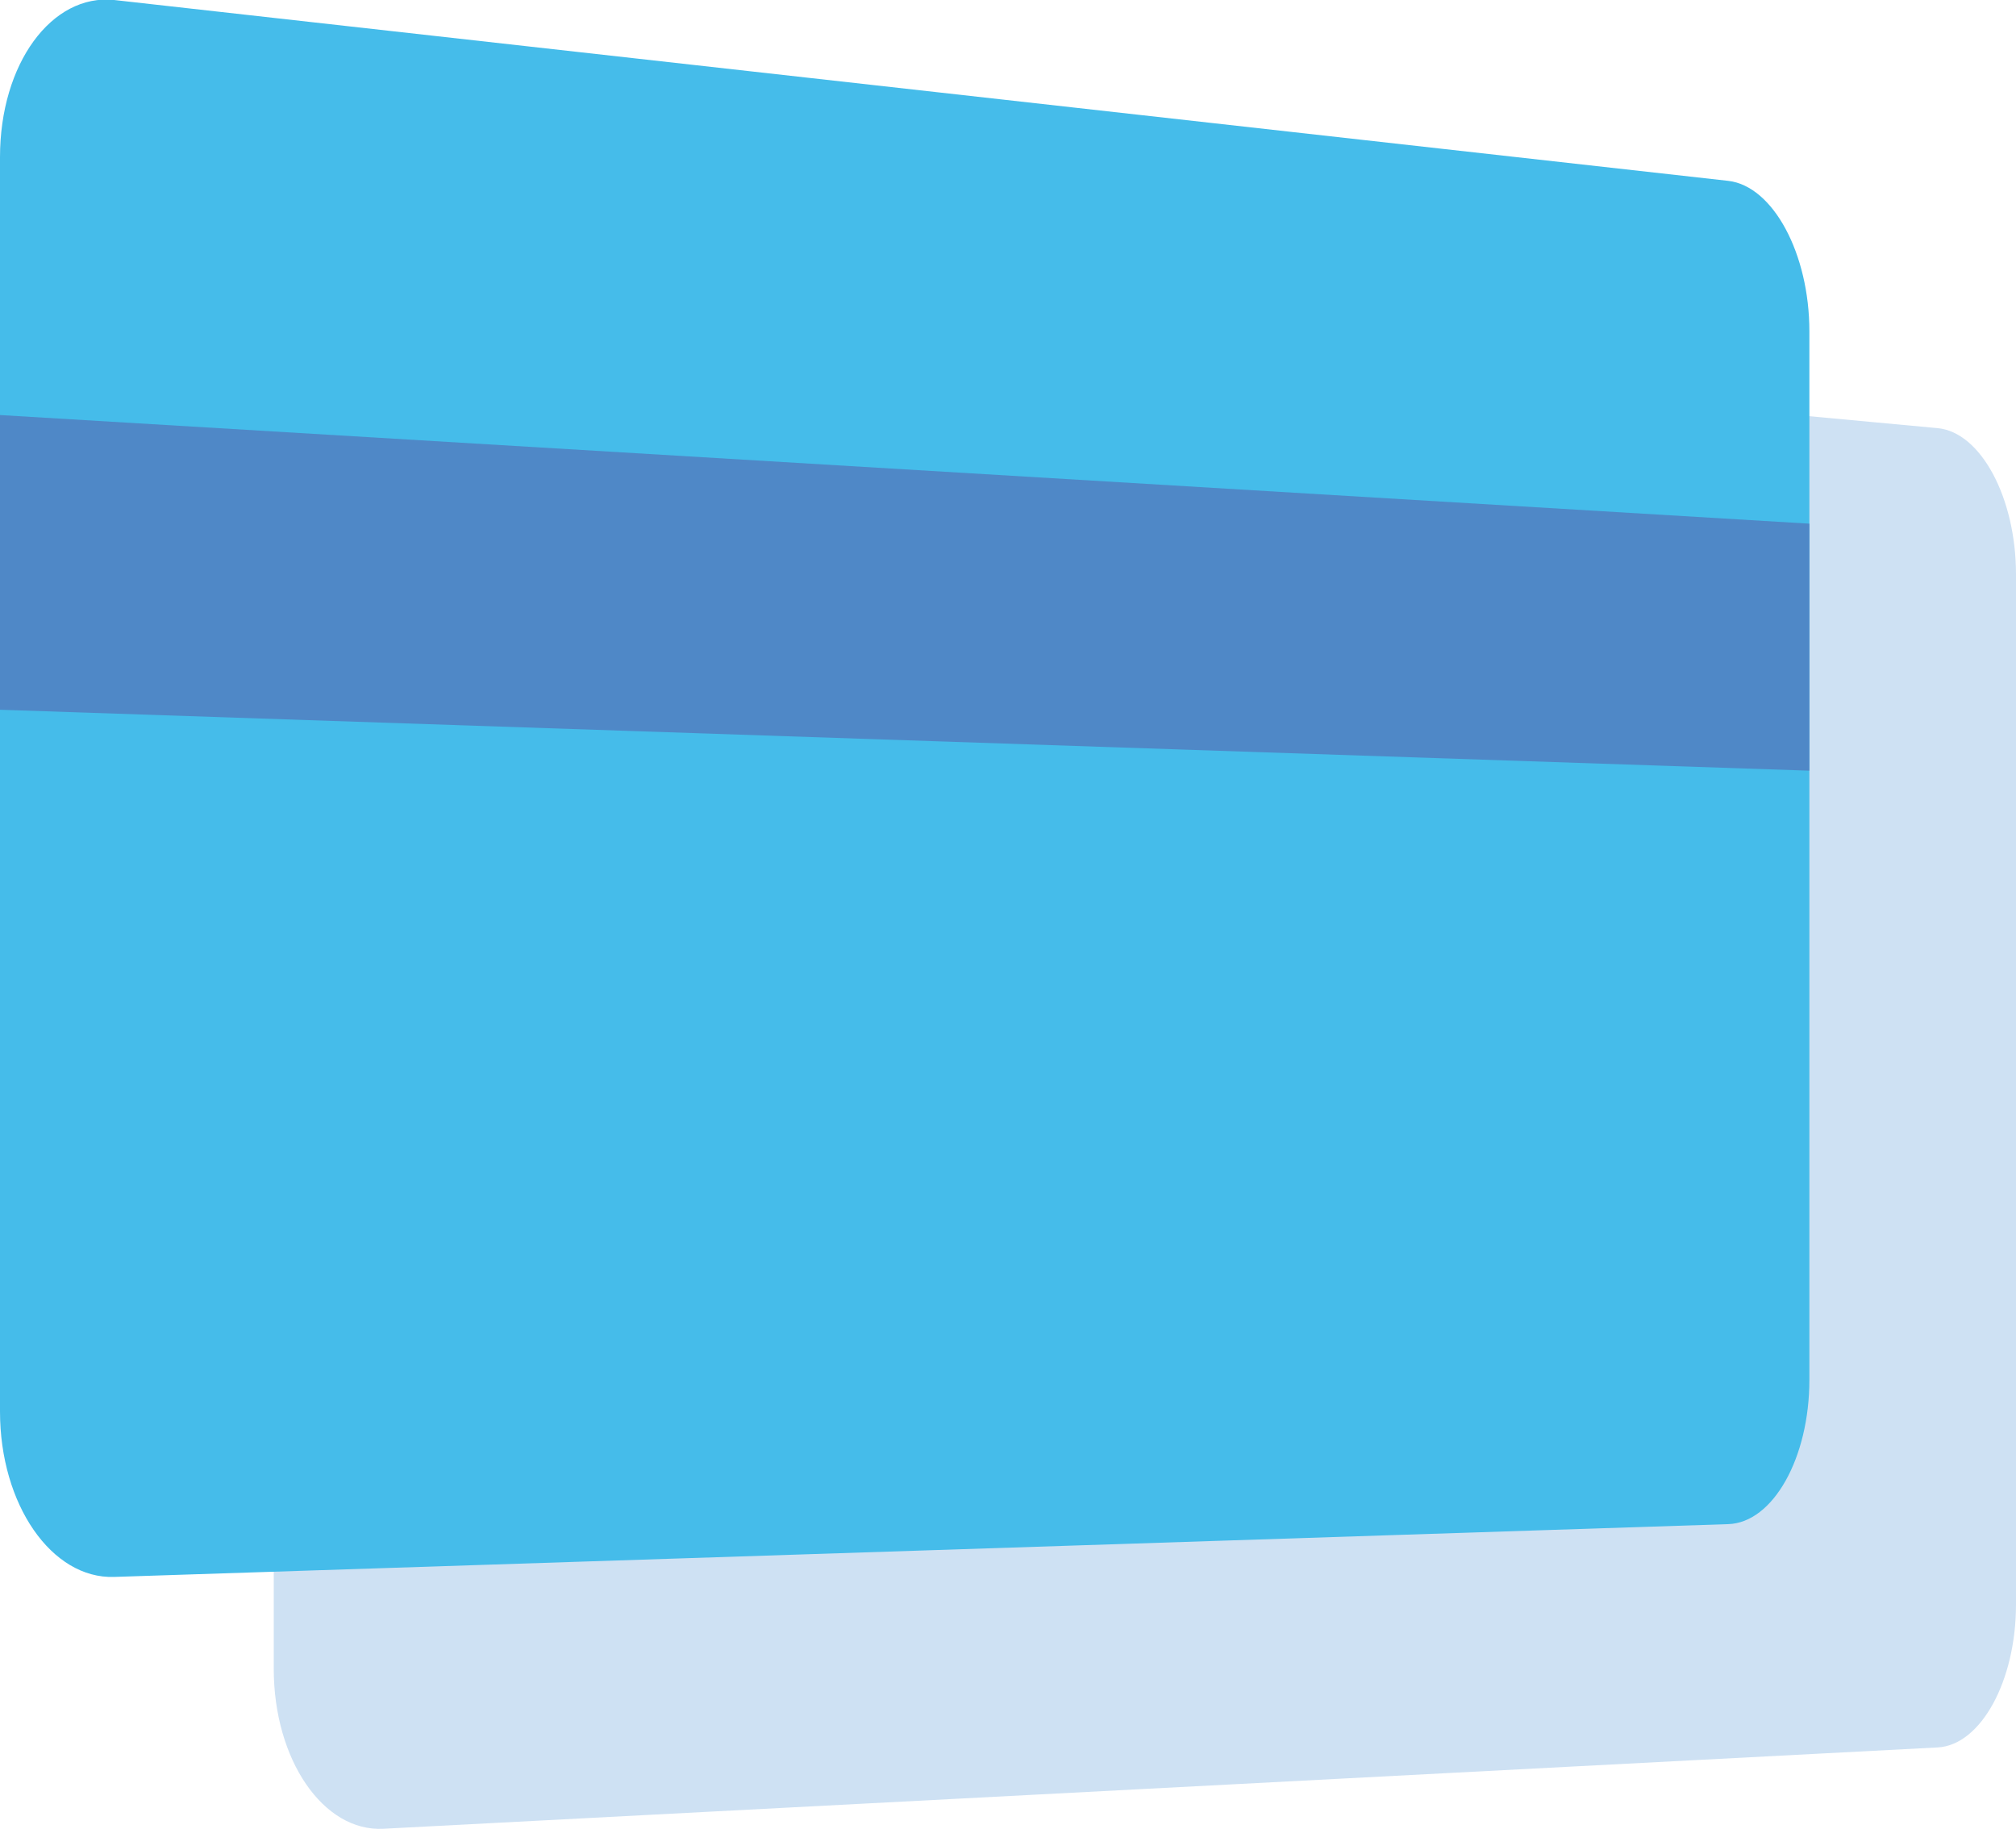 <?xml version="1.0" encoding="UTF-8"?> <svg xmlns="http://www.w3.org/2000/svg" viewBox="0 0 146.26 132.68"><defs><style>.cls-1{fill:#cee1f3;}.cls-2{fill:#45bcea;}.cls-3{fill:#4f88c7;}</style></defs><title>Ресурс 5</title><g id="Слой_2" data-name="Слой 2"><g id="Слой_1-2" data-name="Слой 1"><path class="cls-1" d="M140.57,126.77l-112.76,5.9c-4.35.23-7.95-5-7.95-11.61V31.86c0-6.61,3.6-11.69,8-11.29L140.57,31.06c3.14.29,5.69,5.06,5.69,10.61V116.4C146.26,121.94,143.71,126.61,140.57,126.77Z"></path><path class="cls-2" d="M125.38,110.57,8.28,114.4c-4.53.15-8.28-5.25-8.28-12v-91C0,4.63,3.75-.47,8.28,0l117.1,13.12c3.25.37,5.89,5.28,5.89,10.92v76.06C131.27,105.77,128.63,110.47,125.38,110.57Z"></path><polygon class="cls-3" points="131.27 55.91 0 51.49 0 30.11 131.27 37.99 131.27 55.91"></polygon></g></g></svg> 